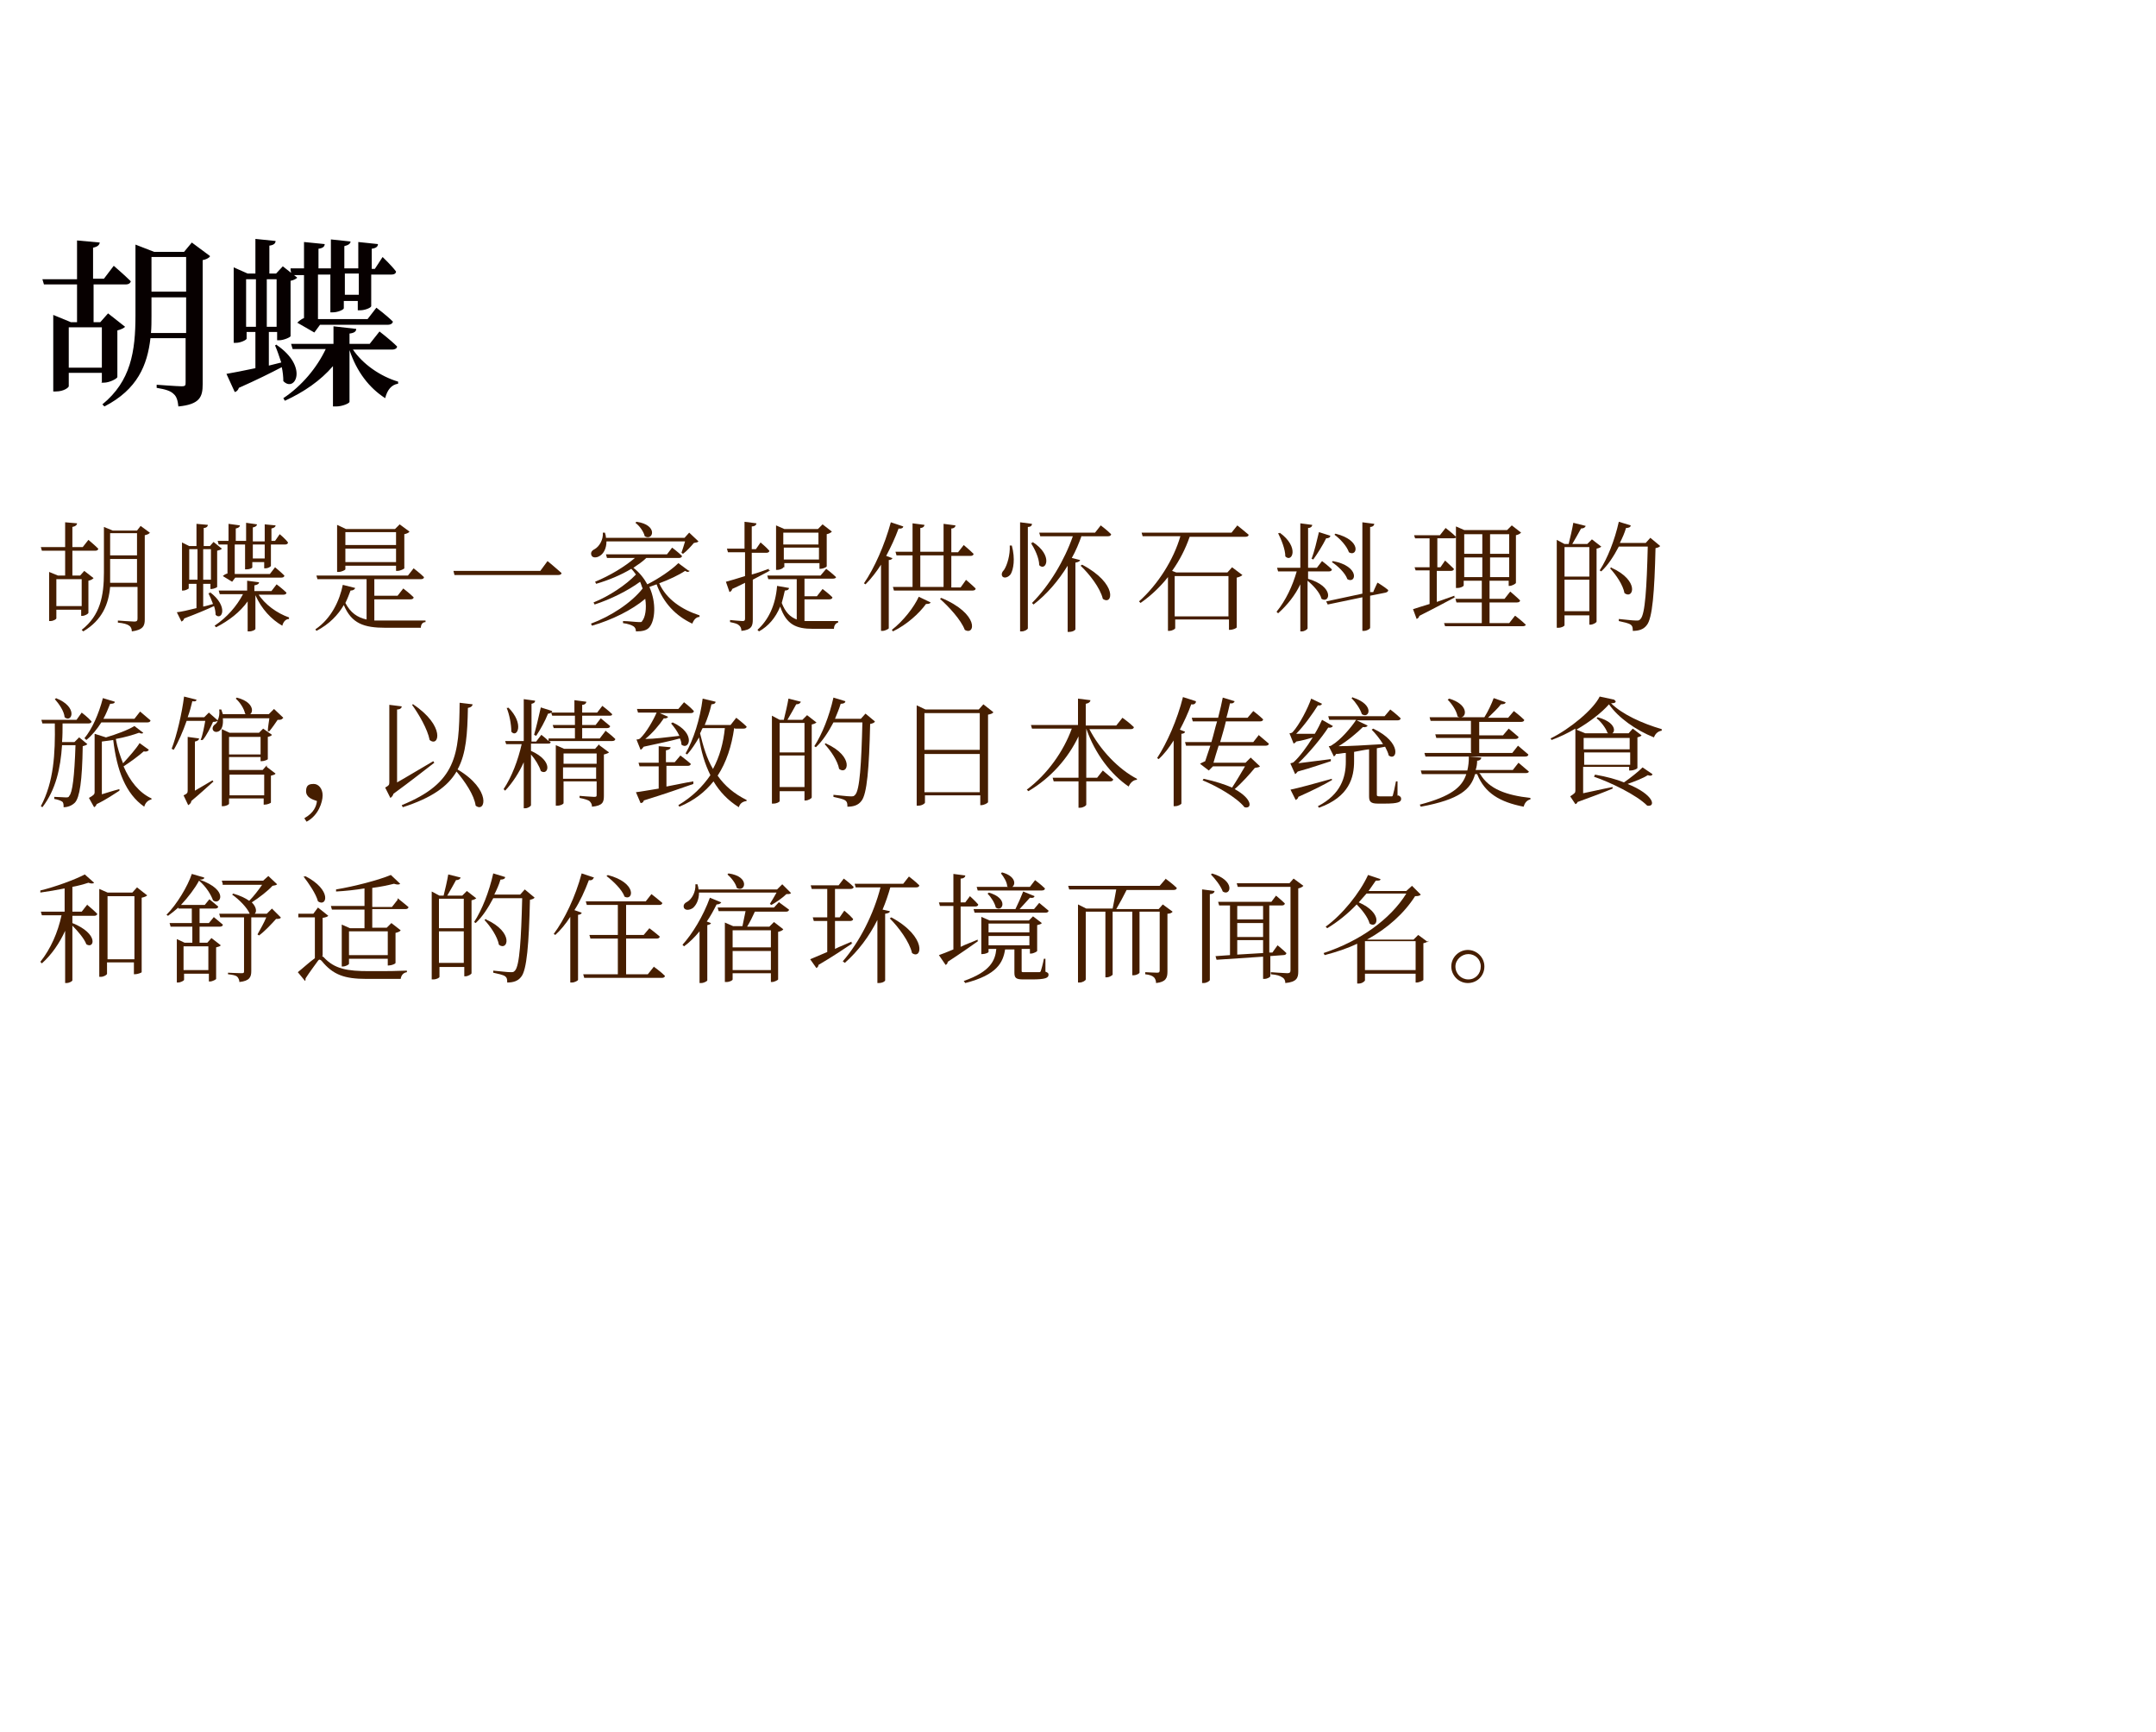 <?xml version="1.0" encoding="UTF-8"?>
<svg id="uuid-60b34436-13c3-4f00-948e-7a4d26d57b7e" xmlns="http://www.w3.org/2000/svg" version="1.1" viewBox="0 0 417 335">
  <!-- Generator: Adobe Illustrator 29.1.0, SVG Export Plug-In . SVG Version: 2.1.0 Build 142)  -->
  <defs>
    <style>
      .st0 {
        fill: none;
      }

      .st1 {
        isolation: isolate;
      }

      .st2 {
        fill: #070000;
      }

      .st3 {
        fill: #461e00;
      }
    </style>
  </defs>
  <g id="uuid-82698365-6ded-4d72-b1f6-e62b1410457f">
    <rect class="st0" width="417" height="335"/>
  </g>
  <g>
    <g id="_加贺杆工房_白峰" data-name="加贺杆工房_白峰">
      <g class="st1">
        <path class="st2" d="M19.7,73.9v-1.8h-6.4v2.6c0,.2-.9,1-2.5,1h-.5v-14.8l3.4,1.4h1.2v-7.3h-6.4l-.3-1h6.7v-7.5l4.4.4c-.1.5-.4.8-1.3,1v6h2.1l1.9-2.5s2.1,1.8,3.3,3c-.1.4-.5.6-.9.6h-6.3v7.3h1.3l1.5-1.7,3.3,2.6c-.2.2-.7.5-1.5.7v9c0,.3-1.5,1.1-2.6,1.1h-.5ZM19.7,71.1v-7.8h-6.4v7.8h6.4ZM40.6,49.6c-.2.3-.8.6-1.4.7v24c0,2.4-.5,3.9-4.7,4.3-.1-1-.3-1.9-.9-2.4-.6-.6-1.5-.9-3.3-1.2v-.6s4,.3,4.8.3.8-.2.8-.8v-8.5h-6.8c-.6,5.2-2.5,9.9-8.9,13.2l-.4-.4c5.5-4.5,6.4-10.2,6.4-17.2v-13.7l3.6,1.4h5.8l1.5-1.8,3.5,2.6ZM36,64.4v-6.9h-6.7v3.6c0,1.1,0,2.2-.1,3.3h6.8ZM29.3,49.7v6.7h6.7v-6.7h-6.7Z"/>
        <path class="st2" d="M53.5,66.7c6.3,4.3,3.5,9.3,1.3,7,0-.8-.1-1.8-.3-2.7-2.1,1.1-4.9,2.5-8.3,4-.1.4-.5.8-.8.8l-1.6-3.5c1.2-.2,3.2-.6,5.6-1.1v-7h-1.7v1.3c0,.2-1.1.8-2.1.8h-.4v-14.6l2.7,1.2h1.5v-6.7l3.9.4c0,.5-.4.8-1.2.9v5.4h1.3l1.3-1.4,2.8,2.2c-.2.2-.7.5-1.3.6v10.7c0,.2-1.3.8-2.2.8h-.4v-1.6h-1.6v6.5l2.4-.6c-.4-1.2-.8-2.4-1.2-3.3l.4-.2ZM47.6,63.2h1.9v-9.2h-1.9v9.2ZM51.6,54v9.2h1.9v-9.2h-1.9ZM68.2,67.5c1.9,2.9,5.4,5.3,8.8,6.3v.4c-1.3.2-2.1,1.2-2.5,2.8-3.1-2-5.5-5.1-6.9-9.3v10c0,.3-1.4.9-2.6.9h-.6v-7.8c-2.4,2.8-5.6,5-9.3,6.7l-.3-.5c3.6-2.4,6.5-5.9,8.2-9.5h-6.4l-.3-1h8.2v-3.4l4.4.5c0,.5-.4.8-1.3.9v2h3.9l1.9-2.4s2.1,1.6,3.4,2.9c0,.4-.5.6-.9.6h-7.6ZM56.2,51.9h2.6v-5.1l4,.4c0,.5-.4.8-1.2.9v3.8h2.4v-5.6l3.8.4c0,.4-.4.7-1.2.9v4.3h2.7v-5.1l3.8.4c0,.5-.4.8-1.2.9v3.9h.6l1.5-2.3s1.7,1.6,2.6,2.8c0,.4-.4.6-.9.6h-3.9v6.1c0,.3-1.2.8-2.1.8h-.5v-1.8h-2.7v1.4c0,.3-1.2.8-2.1.8h-.5v-7.3h-2.4v8.6h9.6l1.7-2.2s2,1.5,3.2,2.7c-.1.4-.5.6-.9.6h-13.2l-1.1,1.5-3.3-1.9c.3-.3.8-.7,1.3-.9v-8.3h-2.4l-.2-1ZM66.7,52.9v4.1h2.7v-4.1h-2.7Z"/>
      </g>
    </g>
    <g>
      <path class="st3" d="M10.9,117.9v1.7c0,.1-.5.5-1.2.5h-.2v-9.5l1.7.7h1.4v-4.8h-4.5l-.2-.7h4.7v-4.8l2.3.2c0,.3-.3.6-.9.7v3.9h2l1.1-1.4s1.2,1,1.9,1.7c0,.3-.3.4-.6.4h-4.4v4.8h1.5l.8-.9,1.8,1.4c-.2.2-.5.4-1,.5v6.2c0,.2-.7.6-1.2.6h-.2v-1.2h-4.9ZM10.9,112v5.2h4.9v-5.2h-4.9ZM29,103c-.1.2-.5.4-1,.5v16.3c0,1.2-.3,2-2.5,2.3,0-.5-.2-.9-.5-1.1-.4-.3-1.1-.5-2.2-.6v-.4s2.7.2,3.2.2.6-.2.6-.6v-6.1h-5.3c-.3,3.3-1.5,6.4-5.2,8.6l-.3-.3c3.6-2.8,4.3-6.6,4.3-11.1v-8.8l1.7.7h4.7l.7-.9,1.9,1.4ZM26.5,112.7v-4.6h-5.2v2.4c0,.7,0,1.5,0,2.2h5.3ZM21.3,103.1v4.3h5.2v-4.3h-5.2Z"/>
      <path class="st3" d="M40.6,114.5c3.7,2.8,2.3,5.6,1.1,4.4,0-.5-.1-1.1-.3-1.7-1.5.7-3.4,1.5-5.8,2.4,0,.3-.3.5-.5.6l-.9-1.8c.9-.1,2.2-.4,3.8-.8v-4.7h-1.5v.9c0,0-.5.4-1.1.4h-.2v-9.3l1.4.7h1.4v-4.3l2.2.2c0,.3-.3.6-.8.6v3.5h1.2l.7-.8,1.6,1.3c-.1.2-.5.3-.9.4v7c0,.1-.7.4-1.1.4h-.2v-1h-1.4v4.4c.6-.1,1.2-.3,1.9-.5-.3-.8-.6-1.5-.9-2.1h.3ZM36.6,112.1h1.6v-5.9h-1.6v5.9ZM39.3,106.2v5.9h1.5v-5.9h-1.5ZM49.9,114.8c1.3,2.1,3.7,3.8,6,4.6v.3c-.6,0-1.1.5-1.3,1.3-2.1-1.2-4-3.2-5.2-5.9v6.5c0,.2-.6.5-1.2.5h-.3v-5.8c-1.5,2.1-3.6,3.7-6.1,5l-.3-.3c2.4-1.6,4.3-3.8,5.5-6.1h-4.5l-.2-.7h5.5v-1.9l2.3.3c0,.3-.3.5-.9.6v1.1h3.3l1-1.3s1.2.9,1.9,1.6c0,.3-.3.4-.6.4h-5.2ZM42.3,104.6h1.9v-3.3l2.2.3c0,.3-.3.5-.8.6v2.4h2v-3.5l2.1.3c0,.3-.3.5-.8.6v2.7h2.3v-3.3l2.1.2c0,.3-.3.5-.8.6v2.4h.7l.9-1.3s1.1.9,1.6,1.6c0,.3-.3.4-.6.4h-2.7v4.1c0,.2-.6.5-1,.5h-.3v-1.2h-2.3v1c0,.2-.6.4-1.1.4h-.3v-4.8h-2v5.7h6.8l1-1.3s1.1.9,1.8,1.6c0,.3-.3.4-.6.4h-8.9l-.6.8-1.8-1.1c.2-.2.5-.4.9-.5v-5.6h-1.7l-.2-.7ZM48.9,105.3v2.7h2.3v-2.7h-2.3Z"/>
      <path class="st3" d="M72.4,120c.7,0,1.4,0,2.3,0,1.7,0,5.8,0,7.6,0v.3c-.6,0-.9.5-.9,1.1h-6.8c-4.2,0-6.6-.8-8.1-4.4-1.1,1.9-2.8,3.7-5.3,5l-.2-.3c3.1-2.1,4.7-5.6,5.3-8.6l2.4.6c-.1.3-.4.5-.9.5-.3.8-.6,1.6-1,2.4,1,1.9,2.3,2.8,4.1,3.2v-7.8h-9.5l-.2-.7h17.7l1.1-1.4s1.3,1,2,1.7c0,.3-.3.4-.6.4h-9v3.2h4.5l1.1-1.4s1.3,1,2,1.7c0,.3-.3.4-.6.4h-7v4.1ZM66.8,110.1c0,.1-.7.5-1.3.5h-.3v-9.1l1.7.8h9.5l.9-.9,1.9,1.4c-.1.2-.5.4-1,.5v6.6c0,.1-.8.5-1.3.5h-.3v-1h-9.8v.7ZM66.8,102.9v2.5h9.8v-2.5h-9.8ZM76.6,108.7v-2.6h-9.8v2.6h9.8Z"/>
      <path class="st3" d="M104.5,110.4l1.4-1.9s1.7,1.4,2.7,2.3c0,.3-.3.4-.7.4h-20l-.2-.8h16.8Z"/>
      <path class="st3" d="M117.3,104.7c0,1.4-.6,2.4-1.3,2.8-.6.4-1.4.4-1.6-.1-.2-.5,0-.9.6-1.2.9-.5,1.7-1.8,1.6-3.2h.4c.1.3.2.7.2,1h15.2l.9-1,1.8,1.7c-.2.2-.4.2-.9.3-.5.6-1.4,1.6-2.1,2.1l-.3-.2c.2-.6.5-1.5.7-2.2h-15.2ZM133.4,110.4c-.2.2-.4.3-.9,0-1.2.8-3.1,1.7-5,2.4,1.4,3.1,4.4,5.1,7.8,6.2v.3c-.6,0-1.1.5-1.4,1.3-3.2-1.5-5.6-4-6.9-7.6-.5.2-.9.3-1.4.5,1.4,3.1,1.1,6.5,0,7.8-.5.6-1.3.8-2.6.8,0-.5-.2-.8-.5-1-.3-.2-1.1-.5-2-.6v-.4c.9,0,2.6.2,3.1.2s.5,0,.6-.2c.6-.7.9-2.4.6-4.3-2.6,2.2-6.5,4.1-10.3,5.2l-.2-.4c3.8-1.4,7.8-4,10-6.8-.2-.4-.3-.9-.5-1.3-2.3,1.7-5.7,3.4-8.8,4.4l-.2-.4c3-1.2,6.3-3.4,8.2-5.4-.3-.4-.5-.7-.9-1.1-2,1.2-4.4,2.2-6.8,2.9l-.2-.4c2.9-1.2,5.7-2.9,7.7-4.6h-5.4l-.2-.7h11.8l1-1.3s1.2.9,1.9,1.6c0,.3-.3.4-.6.4h-6.3c-.7.7-1.6,1.3-2.5,1.9,1.2.9,2.1,2.1,2.7,3.2,2.2-1.1,4.7-2.8,6-4.1l1.9,1.4ZM123.1,100.9c4.3.6,3.2,3.8,1.6,2.8-.2-.9-1-2-1.8-2.6l.2-.2Z"/>
      <path class="st3" d="M149,110.3c-.9.5-2.1,1.1-3.4,1.8v7.7c0,1.2-.2,2-2.2,2.2,0-.5-.2-.9-.5-1.1-.3-.3-.8-.4-1.7-.6v-.4s2,.2,2.4.2.5-.1.5-.5v-6.9c-.8.4-1.6.8-2.5,1.2,0,.3-.3.5-.5.6l-.7-2c.8-.2,2.1-.6,3.7-1.1v-4.6h-3.3l-.2-.7h3.4v-5.2l2.3.3c0,.3-.3.6-.9.6v4.4h.8l.9-1.3s1.1.9,1.7,1.6c0,.3-.3.4-.6.4h-2.8v4.2c1.1-.3,2.2-.7,3.3-1.1v.3ZM155.6,120.1c.5,0,1.1,0,1.7,0,1.1,0,3.6,0,4.8,0v.3c-.5.1-.8.6-.8,1.2h-4.1c-3.2,0-5.1-.8-6.3-4.3-.9,2.2-2.3,3.8-4.1,4.8l-.3-.3c2.1-1.9,3.5-4.7,3.8-8.5l2.3.4c0,.3-.3.5-.8.5-.2.9-.4,1.7-.6,2.4.7,1.8,1.6,2.7,2.9,3.2v-7.8h-5.5l-.2-.7h10.3l1.1-1.3s1.2.9,1.9,1.6c0,.2-.3.3-.6.3h-5.5v3.4h2.4l1.1-1.4s1.2.9,1.9,1.6c0,.3-.3.4-.6.4h-4.8v4.1ZM151.5,109.7c0,.2-.6.5-1.2.5h-.2v-8.6l1.6.7h6.5l.9-.9,1.8,1.4c-.2.2-.5.4-1,.5v6.2c0,.2-.8.5-1.2.5h-.2v-1.1h-6.8v.8ZM151.5,103v2.3h6.8v-2.3h-6.8ZM158.4,108.2v-2.3h-6.8v2.3h6.8Z"/>
      <path class="st3" d="M172.6,107.9c0,.2-.3.4-.7.4v13.2c0,.1-.7.5-1.2.5h-.3v-12.8c-.9,1.4-1.9,2.7-3,3.8l-.3-.2c2-2.9,4-7.4,5.2-11.8l2.4.8c0,.3-.4.5-.9.4-.7,1.9-1.5,3.6-2.4,5.3l1.1.4ZM172.5,121.8c2.2-1.7,4.3-4.4,5.2-6.4l2.3,1.1c-.1.2-.3.3-.9.3-1.3,1.8-3.7,4-6.4,5.3l-.2-.3ZM186.8,112.1s1.2,1,1.9,1.7c0,.3-.3.4-.6.4h-15.2l-.2-.7h3.8v-6.1h-3.1l-.2-.7h3.3v-5.5l2.3.3c0,.3-.3.6-.8.6v4.6h4.5v-5.4l2.3.3c0,.3-.3.6-.8.6v4.6h1.3l1.1-1.4s1.2,1,1.9,1.7c0,.3-.3.4-.6.4h-3.7v6.1h1.8l1-1.4ZM178,113.5h4.5v-6.1h-4.5v6.1ZM182,115.6c7.5,3.1,6.6,7.4,4.6,6.2-.7-1.9-3.1-4.5-4.8-6l.3-.2Z"/>
      <path class="st3" d="M195.7,105.5c.7,2.6.3,4.6-.2,5.5-.4.6-1.2.9-1.6.5-.3-.4-.1-.9.3-1.3.6-.9,1.2-2.9,1.1-4.7h.4ZM199.6,101.3c0,.3-.2.6-.8.6v19.6c0,.2-.6.6-1.2.6h-.3v-21.1l2.3.3ZM199.7,104.8c4.1,2.6,2.6,5.8,1.3,4.5,0-1.4-.9-3.2-1.6-4.3h.3ZM209.2,103.6c-.5,1.4-1.1,2.9-1.9,4.3l1.6.4c0,.2-.3.4-.9.5v12.9c0,.1-.4.5-1.3.5h-.2v-12.8c-1.8,2.9-4,5.5-6.6,7.5l-.3-.3c3.4-3.4,6.3-8.3,7.9-12.9h-6.3l-.2-.7h10.8l1.1-1.4s1.2.9,2,1.7c0,.3-.3.4-.6.4h-5.1ZM209.3,109.2c7,3.7,5.9,8,4,6.6-.5-2.1-2.6-4.8-4.3-6.4l.3-.2Z"/>
      <path class="st3" d="M239.3,101.6s1.4,1.1,2.2,1.8c0,.3-.3.4-.6.4h-10.8c-.8,2.3-1.9,4.5-3.4,6.6l.8.3h9.9l.9-1,2,1.5c-.2.2-.6.4-1.1.5v9.6c0,.2-.8.5-1.3.5h-.2v-2h-10.4v1.7c0,.1-.5.5-1.2.5h-.2v-10.4c-1.5,1.9-3.3,3.6-5.3,5l-.3-.3c3.7-3.3,6.7-8.1,8-12.6h-7.3l-.2-.7h17.4l1.2-1.5ZM227.2,111.4v7.8h10.4v-7.8h-10.4Z"/>
      <path class="st3" d="M252.9,111.9c5.3,1.5,4.3,4.9,2.7,3.9-.3-1.2-1.6-2.6-2.7-3.5v9.2c0,.2-.6.6-1.1.6h-.3v-9.1c-1,2.1-2.5,4-4.3,5.6l-.3-.3c1.8-2.2,3.1-5,3.9-7.8h-3.6l-.2-.7h4.5v-8.6l2.3.3c0,.3-.3.6-.8.6v7.7h1.7l1-1.3s1.2.9,1.9,1.6c0,.3-.3.4-.6.4h-4v1.5ZM247.5,103c3.9,2.8,2.4,5.9,1.1,4.6,0-1.4-.8-3.3-1.4-4.5h.3ZM253.7,108c.5-1.3,1-3.4,1.4-5.1l2.2.7c0,.3-.3.5-.8.5-.7,1.4-1.7,3-2.5,4.1l-.4-.2ZM266.5,112.7s1.3.8,2,1.4c0,.3-.2.4-.5.5l-3,.6v6.2c0,.2-.6.6-1.2.6h-.3v-6.5l-6.7,1.4-.3-.6,7-1.5v-13.8l2.3.3c0,.3-.3.6-.8.6v12.6h.6c0-.1.8-1.8.8-1.8ZM257.8,108.5c5.3,1,4.5,4.5,2.8,3.5-.4-1.2-1.9-2.6-3-3.3l.2-.2ZM258.3,103.2c5.2,1.3,4.2,4.6,2.6,3.6-.4-1.2-1.7-2.6-2.8-3.4l.2-.2Z"/>
      <path class="st3" d="M281.6,115.4c-1.7.9-4.1,2.2-7.1,3.7,0,.3-.3.5-.5.6l-.7-1.9c.7-.2,1.8-.6,3.2-1v-6.5h-2.7l-.2-.6h2.9v-5.6h-2.8l-.2-.6h5l1.1-1.4s1.2.9,2,1.7c0,.3-.3.3-.6.3h-3v5.6h.6l.9-1.3s1.1,1,1.7,1.6c0,.3-.3.4-.6.4h-2.7v6c1.1-.4,2.3-.8,3.4-1.2v.3ZM293.1,119.1s1.3,1,2,1.7c0,.2-.3.3-.6.3h-15l-.2-.6h7.3v-4h-4.9l-.2-.7h5.1v-3.5h-3.5v.9c0,.2-.6.5-1.2.5h-.3v-11.9l1.6.7h8.3l.9-.9,1.8,1.4c-.2.2-.5.4-1,.5v9.2c0,.2-.8.6-1.2.6h-.2v-1h-3.7v3.5h2.9l1.1-1.4s1.2,1,1.9,1.7c0,.3-.3.4-.6.4h-5.3v4h3.8l1.1-1.4ZM283.2,103.3v3.8h3.5v-3.8h-3.5ZM286.7,111.6v-3.8h-3.5v3.8h3.5ZM288.2,103.3v3.8h3.7v-3.8h-3.7ZM291.9,111.6v-3.8h-3.7v3.8h3.7Z"/>
      <path class="st3" d="M309.8,105.6c-.1.2-.5.4-1,.5v14.1c0,.2-.7.6-1.2.6h-.2v-1.8h-4.8v1.9c0,.2-.6.5-1.2.5h-.3v-17l1.5.8h.8c.3-1.2.7-2.9.9-4.1l2.4.6c-.1.3-.4.5-.9.5-.5.9-1.1,2-1.7,3h2.9l.9-.9,1.8,1.4ZM302.6,105.8v5.7h4.8v-5.7h-4.8ZM307.4,118.2v-6.1h-4.8v6.1h4.8ZM321.1,105.6c-.2.2-.4.3-.9.4-.2,8.5-.6,13.6-1.7,14.9-.6.8-1.5,1.1-2.7,1.1,0-.5,0-.9-.4-1.2-.4-.3-1.4-.5-2.3-.7v-.4c1.1.1,2.7.3,3.3.3s.6,0,.9-.3c.9-.9,1.2-6.1,1.4-14h-5.6c-1,1.9-2.1,3.6-3.4,4.8l-.3-.2c1.5-2.3,2.9-5.8,3.7-9.4l2.3.7c0,.3-.3.5-.9.5-.3,1-.7,1.9-1.2,2.9h5l.9-1,1.8,1.5ZM311.7,109.8c5.5,2.5,4.2,6.2,2.5,4.9-.3-1.6-1.6-3.5-2.8-4.8l.3-.2Z"/>
      <path class="st3" d="M15.2,142.5l1.7,1.4c-.2.2-.5.3-.9.4-.1,6.8-.6,9.9-1.5,10.9-.6.6-1.4.9-2.2.9,0-.5,0-.9-.3-1.1-.3-.2-.9-.4-1.5-.5v-.4c.7,0,1.8.1,2.2.1s.6,0,.7-.3c.6-.6,1-3.7,1.2-9.8h-2.6c-.3,4.5-1.2,8.6-3.8,12l-.3-.2c2.5-4.7,2.8-10.1,2.7-16h-2.4l-.2-.7h6.8l1-1.4s1.2.9,1.9,1.7c0,.3-.3.4-.6.4h-5c0,1.2,0,2.4-.1,3.6h2.4l.9-.9ZM10.8,135c4.4,1.7,3.1,4.9,1.7,3.7-.1-1.2-1.1-2.6-1.9-3.5l.3-.2ZM16.3,142.8c1.5-1.8,2.8-4.7,3.6-7.8l2.3.7c0,.3-.3.4-.9.4-.4,1-.8,2-1.3,2.9h6l1.1-1.4s1.2,1,2,1.7c0,.3-.3.4-.6.4h-8.9c-.9,1.4-1.8,2.5-2.9,3.4l-.3-.3ZM28.7,145.1c-.1.2-.5.3-.9.2-.9.8-2.5,2-3.9,2.9,1.2,2.8,3,5.1,5.4,6.2v.2c-.6.1-1.2.6-1.4,1.4-3.6-2.5-5.3-7-6-12.9-.7.1-1.5.2-2.2.3v10.2c1-.3,2.2-.7,3.4-1v.3c-.8.5-2.5,1.7-4.4,2.6-.1.3-.3.5-.5.6l-1-1.8c.9-.5,1.1-.7,1.1-1.1v-11.3l2.2.7c2-.6,4.2-1.4,5.5-2.2l1.7,1.3c-.1.2-.4.2-.8,0-1.1.4-2.8.9-4.5,1.2.3,1.7.8,3.2,1.4,4.7,1.2-1.3,2.6-2.9,3.2-3.9l1.8,1.3Z"/>
      <path class="st3" d="M54.6,139c-.2.2-.4.2-.9.2-.4.6-1.1,1.6-1.6,2.2h-.3c0-.7.2-1.7.3-2.5h-9c.1,1.1-.1,1.9-.5,2.3-.4.4-1.1.5-1.4,0-.2-.4,0-.9.5-1.2.1-.1.3-.3.4-.6-.2.1-.4.2-.9.2-.4.9-1.2,2.6-2,3.5h-.4c.4-.9.7-2.6.9-3.7h-3.6c-.7,2-1.6,4.1-2.5,5.6l-.4-.2c1-2.6,2-6.9,2.4-10.1l2.4.6c0,.3-.3.4-.8.3-.2.9-.5,2-.9,3.1h3.2l.9-.9,1.7,1.5c.3-.6.4-1.4.3-2.1h.4c.1.3.2.6.3.9h8.9l1-1,1.8,1.7ZM41.2,151.2c-.8.7-2.4,2.2-4.2,3.7,0,.4-.4.7-.6.8l-.9-1.9c.7-.3.8-.5.8-.9v-10.4l2.2.3c0,.3-.3.5-.8.6v9.5c1-.6,2.2-1.3,3.4-2l.2.3ZM51.6,148.3l1.7,1.3c-.1.2-.5.3-.9.4v5.2c0,.1-.7.4-1.2.4h-.2v-1.2h-6.7v1c0,.2-.6.5-1.2.5h-.2v-14.9l1.5.7h5.7l.8-.8,1.7,1.2c-.1.2-.4.3-.8.4v4.3c0,.1-.7.4-1.2.4h-.2v-.8h-6.1v2.5h6.5l.8-.9ZM44.3,142.5v3.4h6.1v-3.4h-6.1ZM51.1,153.8v-4h-6.7v4h6.7ZM45.8,134.9c4.3,1.1,3,4.2,1.6,3.1-.2-1-1-2.2-1.8-2.9l.2-.2Z"/>
      <path class="st3" d="M58.9,158.2c1.8-1,2.3-2.3,2.4-3.3-.9-.3-2.1-.7-2.1-1.9s.6-1.4,1.5-1.4,1.7.9,1.7,2.2-.8,3.9-3.1,5.1l-.4-.6Z"/>
      <path class="st3" d="M84,147.5c-1.7,1.3-4.6,3.6-7.9,6-.1.4-.4.7-.6.8l-1-2c.7-.4.8-.5.8-1v-15l2.4.3c0,.3-.3.6-.9.6v14.1c1.8-1,4.4-2.6,7-4.1l.2.3ZM91.4,136.2c0,.3-.3.6-.9.7-.1,4.9-.3,8.8-2,11.9,6.6,3.9,5.4,8.5,3.5,7-.3-2.1-2.1-4.7-3.7-6.6-1.7,2.9-4.8,5.1-10.4,6.9l-.2-.4c10.6-4.3,11.1-9.7,11.2-19.8l2.5.3ZM79.9,136.2c6.3,4.2,5,8.4,3.2,6.9-.4-2.1-2.1-5-3.4-6.8l.3-.2Z"/>
      <path class="st3" d="M117.1,141.3s1.2.9,1.9,1.6c0,.3-.3.4-.6.4h-12.2l.3.2c0,.3-.3.3-.6.3h-3.2v1.4c4.5,2,3.3,4.9,1.9,3.9-.3-1-1.1-2.3-1.9-3.2v9.8c0,.2-.6.6-1.1.6h-.3v-8.9c-.9,2-2.1,3.9-3.6,5.5l-.3-.3c1.6-2.4,2.8-5.6,3.5-8.7h-3l-.2-.6h3.6v-8.1l2.2.3c0,.3-.2.5-.7.6v7.3h.9l1-1.3s.8.6,1.4,1.2v-.5c-.1,0,5.1,0,5.1,0v-2h-4.1l-.2-.6h4.3v-1.8h-4.4l-.2-.6c-.1.1-.3.2-.6.2-.6,1.5-1.5,3.1-2.3,4.3l-.4-.2c.4-1.4.9-3.5,1.3-5.3l2.2.7c0,.1,0,.2-.2.3h4.5v-2.4l2.3.3c0,.3-.3.6-.8.6v1.5h2.9l1-1.3s1.2.9,1.9,1.6c0,.3-.3.3-.6.3h-5.2v1.8h2.6l1-1.3s1.1.9,1.8,1.5c0,.3-.3.4-.6.4h-4.8v2h3.4l1-1.3ZM98.3,136.8c3.2,3.2,1.7,6,.6,4.7,0-1.5-.4-3.4-.9-4.6h.3ZM115.9,144.1l1.9,1.4c-.1.1-.5.3-1,.4v8c0,1.2-.2,1.9-2.3,2.1,0-.5-.2-.8-.5-1.1-.3-.2-.9-.4-1.9-.6v-.4s2.3.2,2.8.2.5-.1.5-.5v-2.5h-6.4v4.2c0,.2-.6.5-1.2.5h-.3v-11.7l1.6.7h6l.8-.9ZM109,145.7v2h6.4v-2h-6.4ZM115.3,150.6v-2.2h-6.4v2.2h6.4Z"/>
      <path class="st3" d="M134.1,151.6c-2.3.8-5.4,1.9-9.6,3.2,0,.3-.3.5-.6.5l-.9-2.1c.9-.1,2.5-.4,4.4-.7v-4.3h-3.7l-.2-.7h3.9v-3.2l2.3.2c0,.3-.3.5-.9.6v2.3h1.7l1.1-1.3s1.2.9,2,1.6c0,.3-.3.4-.6.4h-4.1v4c1.6-.3,3.4-.7,5.2-1v.4ZM123.2,143s.4,0,.6-.2c1.2-1.1,2.6-3.6,3.2-5h-3.6l-.2-.7h8l1.1-1.3s1.2.9,1.9,1.7c0,.3-.3.4-.6.4h-6l1.6.7c0,.2-.4.4-.8.3-.8,1.2-2.2,2.9-3.6,4,1.6,0,4.1-.3,6.6-.6-.4-.9-1-1.7-1.6-2.4l.3-.2c4.6,2.1,3.2,5.5,1.7,4.3,0-.4-.1-.8-.3-1.2-1.8.5-4.3,1-7,1.6-.2.3-.4.5-.6.6l-.8-2ZM142,140.8c-.5,3.5-1.5,6.6-3.2,9.2,1.4,2,3.2,3.5,5.6,4.7v.2c-.8.1-1.3.5-1.5,1.2-2.1-1.3-3.7-3-4.9-5-1.6,2-3.7,3.7-6.6,4.9l-.2-.3c2.7-1.6,4.7-3.6,6.2-5.8-1.1-2.2-1.8-4.6-2.2-7.3-.7,1.2-1.4,2.3-2.3,3.3l-.3-.2c1.5-2.6,2.8-6.6,3.3-10.6l2.5.6c0,.3-.3.5-.8.5-.3,1.4-.8,2.8-1.3,4h5l1.1-1.4s1.3,1,2,1.7c0,.3-.3.4-.6.4h-1.6ZM135.9,140.8c-.2.3-.3.7-.5,1,.6,2.5,1.3,4.9,2.5,6.9,1.3-2.4,2-5,2.3-7.9h-4.3Z"/>
      <path class="st3" d="M158,139.6c-.1.2-.5.4-1,.5v14.1c0,.2-.7.6-1.2.6h-.2v-1.8h-4.8v1.9c0,.2-.6.5-1.2.5h-.3v-17l1.5.8h.8c.3-1.2.7-2.9.9-4.1l2.4.6c-.1.3-.4.5-.9.5-.5.9-1.1,2-1.7,3h2.9l.9-.9,1.8,1.4ZM150.8,139.8v5.7h4.8v-5.7h-4.8ZM155.6,152.2v-6.1h-4.8v6.1h4.8ZM169.2,139.6c-.2.2-.4.3-.9.4-.2,8.5-.6,13.6-1.7,14.9-.6.8-1.5,1.1-2.7,1.1,0-.5,0-.9-.4-1.2-.4-.3-1.4-.5-2.3-.7v-.4c1.1.1,2.7.3,3.3.3s.6,0,.9-.3c.9-.9,1.2-6.1,1.4-14h-5.6c-1,1.9-2.1,3.6-3.4,4.8l-.3-.2c1.5-2.3,2.9-5.8,3.7-9.4l2.3.7c0,.3-.3.5-.9.5-.3,1-.7,1.9-1.1,2.9h5l.9-1,1.8,1.5ZM159.8,143.8c5.5,2.5,4.2,6.2,2.5,4.9-.3-1.6-1.6-3.5-2.8-4.8l.3-.2Z"/>
      <path class="st3" d="M192.1,137.8c-.2.2-.5.3-1,.4v16.9c0,.2-.8.6-1.3.6h-.2v-1.9h-10.7v1.4c0,.2-.6.6-1.3.6h-.3v-19.4l1.7.8h10.3l.9-1,1.9,1.5ZM178.8,137.9v7.1h10.7v-7.1h-10.7ZM189.5,153.2v-7.4h-10.7v7.4h10.7Z"/>
      <path class="st3" d="M210.6,140.8c2.1,4.2,5.8,8,9.3,9.8v.2c-.7,0-1.3.6-1.6,1.3-3.4-2.3-6.5-6.3-8.2-11.2v9.5h2.1l1.1-1.4s1.2,1,2,1.7c0,.3-.3.4-.6.4h-4.6v4.5c0,.2-.6.6-1.2.6h-.3v-5.1h-4.8l-.2-.7h5v-8c-2,4.2-5.3,8-9.7,10.6l-.3-.3c4-3,7.1-7.4,8.7-11.8h-7.7l-.2-.7h9.1v-5.1l2.4.3c0,.3-.3.6-.9.7v4.2h5.9l1.2-1.5s1.4,1,2.2,1.8c0,.3-.3.4-.6.4h-8.1Z"/>
      <path class="st3" d="M231.3,135.8c-.1.3-.4.5-.9.4-.6,1.7-1.4,3.4-2.2,4.9l1,.4c0,.2-.3.4-.7.4v13.5c0,.1-.6.5-1.2.5h-.3v-12.7c-.9,1.4-1.8,2.6-2.9,3.6l-.3-.2c1.9-2.9,3.9-7.4,5-11.8l2.5.8ZM243.4,142.1s1.2,1,2,1.7c0,.3-.3.4-.6.4h-9.1c-.4,1.2-.7,2.3-1,3.3h6.2l1-1,1.8,1.7c-.2.2-.5.2-1,.3-.9,1.1-2.5,2.9-3.9,4.1,3.5,1.9,3.4,3.9,1.9,3.5-1.5-1.9-5.4-4.1-8.1-5.2l.2-.3c2.3.5,4.1,1.1,5.5,1.7.8-1.2,1.8-2.9,2.5-4.1h-6.2l-.8.8-1.7-1.3c.3-.2.6-.3,1-.5.3-.8.6-1.9,1-3h-4.7l-.2-.7h5.1c.4-1.3.7-2.7,1.1-4h-4.7l-.2-.7h5.1c.4-1.5.7-2.9.9-3.9l2.3.7c-.1.3-.4.5-.9.4-.2.8-.4,1.8-.7,2.8h4.1l1.1-1.3s1.2.9,1.9,1.6c0,.3-.3.4-.6.4h-6.6c-.3,1.3-.7,2.6-1.1,4h6.4l1.1-1.4Z"/>
      <path class="st3" d="M249.6,147.6s.5-.1.6-.2c1.2-1.1,2.6-3,3.7-4.8-.9.3-2,.6-3.2.8-.1.2-.3.3-.5.4l-.8-2s.4,0,.6-.2c1.3-1.4,3-4.7,3.6-6.5l2.1,1c-.1.2-.3.4-.8.3-1,1.6-2.7,4-4.2,5.5,1,0,2.3,0,3.6,0,.6-1,1.1-2,1.4-2.7l2.1,1.2c-.1.2-.4.4-.9.3-1.3,2-3.7,4.9-5.8,6.9,1.6-.2,3.9-.5,6.3-.8v.4c-1.3.4-3.8,1.3-6.4,2-.2.2-.3.4-.5.5l-.9-2ZM257.7,150.8c-1.5.9-3.7,2-6.6,3.3,0,.3-.3.5-.5.6l-1-2c1.5-.3,4.8-1.2,8-2.1v.3ZM270.4,153.8c.5.2.6.4.6.7,0,.6-.6.9-3.1.9h-1.4c-1.4,0-1.7-.4-1.7-1.4v-9.1c-.9.1-1.8.3-2.9.5v1.8c0,3.1-.9,6.9-6.8,9l-.2-.3c4.5-2.3,5.4-5.7,5.4-8.6v-1.7c-.6,0-1.2.2-1.9.2-.1.3-.3.4-.4.5l-1-2s.4,0,.6-.2c1.7-1,3.8-3.5,4.7-4.9h-5.2l-.2-.7h10.9l1.1-1.3s1.2.9,2,1.7c0,.3-.3.4-.6.4h-7.9l2.1,1c0,.2-.4.4-.9.3-1.1,1.1-3,2.7-4.7,3.7,2.1,0,5.3-.2,8.6-.4-.6-1-1.5-2.1-2.2-2.8l.3-.2c5.7,2.7,4.6,6.4,3,5.2-.1-.5-.4-1.1-.7-1.7l-1.6.3v8.9c0,.3,0,.4.6.4h1.1c.5,0,1,0,1.1,0,.2,0,.2,0,.3-.2.1-.3.4-1.6.6-2.7h.3v2.8ZM261.7,134.9c4.3,1.4,3.1,4.2,1.7,3.2-.3-1-1.2-2.3-2-3.1l.3-.2Z"/>
      <path class="st3" d="M286.3,149.7c1.7,2.9,5.1,4.1,9.7,4.6v.3c-.6.1-1.1.6-1.3,1.4-4.6-.9-7.5-2.6-9-6.3h-.4c-.8,2.9-2.9,4.9-10.5,6.3l-.2-.4c6.1-1.6,8.2-3.4,9-5.9h-8.6l-.2-.7h9c.2-.8.3-1.7.3-2.7l2.4.2c0,.3-.3.6-.8.6,0,.6-.1,1.3-.3,1.8h7.2l1.1-1.4s1.2,1,2,1.7c0,.2-.3.3-.6.3h-9ZM284.5,145.4v-2.7h-6.7l-.2-.7h6.9v-2.6h-7.8l-.2-.7h6c-.2,0-.4,0-.6-.2-.2-1.1-1.1-2.4-1.9-3.2l.3-.2c3.7,1.1,3.4,3.5,2.3,3.6h4.5c.7-1.1,1.4-2.6,1.8-3.7l2.3.8c0,.3-.4.4-.9.4-.6.8-1.6,1.7-2.5,2.6h3.9l1.1-1.3s1.2.9,2,1.7c0,.3-.3.4-.6.4h-8.1v2.6h4.6l1.1-1.3s1.1.9,1.9,1.6c0,.3-.3.4-.6.4h-7v2.7h6.4l1.1-1.4s1.2,1,2,1.7c0,.3-.3.4-.6.4h-19.3l-.2-.7h9.1Z"/>
      <path class="st3" d="M312.5,135.6c0,.3-.3.4-.9.4,2.1,2.1,6,3.9,9.8,5v.3c-.8.1-1.3.7-1.5,1.3-3.5-1.4-6.9-3.8-8.7-6.4-1.4,1.6-3.7,3.4-6.3,4.9l1.7.7h8.4l.8-.9,1.7,1.3c-.1.2-.5.3-.8.4v5.9c0,.2-.8.5-1.3.5h-.3v-.7h-8.9v5.1c1.5-.3,3.6-.8,5.7-1.2v.3c-1.4.6-4,1.6-6.8,2.6,0,.2-.3.4-.4.4l-1-1.5c.9-.6,1-.7,1-1.1v-12h0c-1.5.9-3,1.6-4.6,2.2l-.2-.3c3.7-1.8,8.3-5.6,9.5-8.1l2.8.6ZM306.3,142.7v2.2h8.9v-2.2h-8.9ZM315.3,147.9v-2.4h-8.9v2.4h8.9ZM319.6,149.8c-.2.2-.3.3-.9.1-.9.6-2.5,1.2-3.9,1.7,5.2,2.1,5.5,4.5,3.8,4.2-2.1-2.1-7.1-4.5-10.3-5.6l.2-.4c2.3.4,4.1.9,5.6,1.5,1.3-.9,2.8-2.1,3.6-2.9l1.9,1.3ZM309,138.7c4.5,1.2,3.3,4,1.9,3-.3-.9-1.3-2.2-2.1-2.8l.2-.2Z"/>
      <path class="st3" d="M16.9,175s1.2,1,1.9,1.7c0,.3-.3.4-.6.4h-4.2v1.4c5.2,2.1,4.2,5.1,2.7,4.1-.4-1.1-1.7-2.6-2.7-3.6v10.6c0,.1-.5.5-1.2.5h-.2v-10.1c-1.1,2.4-2.6,4.6-4.5,6.3l-.3-.3c2-2.5,3.4-5.7,4.1-9h-3.8l-.2-.7h4.6v-4.5c-1.5.3-3.2.6-4.7.8v-.4c2.9-.7,6.7-2.1,8.6-3.1l1.8,1.6c-.2.2-.6.2-1.1,0-.9.3-2,.6-3.1.8v4.8h1.8l1.1-1.4ZM28.5,173.1c-.1.2-.6.4-1.1.5v14.4c0,.1-.8.4-1.3.4h-.2v-2.3h-5.2v2.2c0,.2-.6.6-1.2.6h-.3v-17l1.6.7h4.8l.9-1,1.9,1.5ZM26,185.5v-12.2h-5.2v12.2h5.2Z"/>
      <path class="st3" d="M41.3,177.3s1.1.9,1.8,1.5c0,.3-.3.4-.6.4h-3.9v3.1h1.5l.8-.9,1.8,1.4c-.1.2-.5.3-.9.4v6.1c0,.1-.7.5-1.2.5h-.2v-1.5h-4.8v1.2c0,.1-.6.5-1.2.5h-.2v-8.4l1.5.7h1.5v-3.1h-4.2l-.2-.7h4.3v-2.8h-2.6v-.2c-.7.6-1.3,1.1-2,1.6l-.3-.2c2-2,4.1-5.5,4.9-7.9l2.4.7c0,.3-.3.4-.9.4,5.9,2.1,3.9,5.1,2.6,4-.4-1.1-1.3-2.6-2.7-3.8-.8,1.5-2.1,3.2-3.5,4.7h4.6l.9-1.1s1,.8,1.7,1.4c0,.3-.3.4-.6.4h-3v2.8h1.8l1-1.2ZM35.5,183v4.6h4.8v-4.6h-4.8ZM54.3,177.5c-.2.2-.5.2-.9.2-.8.9-2.2,2.4-3.3,3.2l-.3-.2c.5-.9,1.3-2.3,1.7-3.3h-2.9v10.4c0,1.1-.3,1.9-2.3,2.1,0-.4-.2-.8-.4-1-.3-.3-.9-.4-1.8-.5v-.3s2.1.1,2.6.1.5-.1.5-.4v-10.4h-4.6l-.2-.7h9.2l1-1,1.7,1.7ZM43.1,171l-.2-.7h8l1-.9,1.7,1.6c-.2.2-.4.2-.9.3-.9,1-2.6,2.3-4,3.2,1.4,1.4.8,2.8-.4,2.2-.5-1.2-2.1-2.8-3.4-3.7l.2-.2c1.4.4,2.4.9,3.1,1.4.9-.9,1.8-2.1,2.5-3.1h-7.7Z"/>
      <path class="st3" d="M62.3,184.9c0,0,.2.1.3.2,2.1,2.3,4.6,2.7,8.8,2.7s4.7,0,7.3-.1v.3c-.7.1-1.1.6-1.2,1.3h-6.6c-4.3,0-6.5-.8-8.7-3.5-.3-.3-.5-.3-.7,0-.5.7-1.7,2.3-2.4,3.4,0,.2,0,.4-.1.5l-1.4-1.7c.9-.7,2.3-2,3.3-2.7v-7.9h-3.2v-.7c-.1,0,2.9,0,2.9,0l.9-1.2,2,1.6c-.2.2-.5.3-1.1.4v7.3ZM59,169.4c5.3,2.7,4.2,6.1,2.5,4.9-.4-1.5-1.8-3.5-2.8-4.8h.3ZM76.9,173.7s1.3,1,2.1,1.7c0,.3-.3.4-.6.4h-6.4v3.6h2.8l.9-.9,1.8,1.4c-.1.2-.5.4-1,.5v5.8c0,.2-.8.5-1.3.5h-.2v-1.3h-7.5v1c0,.1-.6.5-1.2.5h-.2v-8.1l1.6.7h2.8v-3.6h-6.3l-.2-.7h6.5v-3.4c-1.8.3-3.7.5-5.5.6v-.4c3.6-.6,8.2-1.8,10.6-2.8l1.8,1.7c-.2.2-.6.2-1.2,0-1.2.3-2.6.6-4.2.8v3.7h3.8l1.1-1.4ZM67.5,180.1v4.6h7.5v-4.6h-7.5Z"/>
      <path class="st3" d="M92.2,173.6c-.1.2-.5.4-1,.5v14.1c0,.2-.7.6-1.2.6h-.2v-1.8h-4.8v1.9c0,.2-.6.5-1.2.5h-.3v-17l1.5.8h.8c.3-1.2.7-2.9.9-4.1l2.4.6c-.1.3-.4.5-.9.5-.5.9-1.1,2-1.7,3h2.9l.9-.9,1.8,1.4ZM84.9,173.8v5.7h4.8v-5.7h-4.8ZM89.7,186.2v-6.1h-4.8v6.1h4.8ZM103.4,173.6c-.2.2-.4.3-.9.4-.2,8.5-.6,13.6-1.7,14.9-.6.8-1.5,1.1-2.7,1.1,0-.5,0-.9-.4-1.2-.4-.3-1.4-.5-2.3-.7v-.4c1.1.1,2.7.3,3.3.3s.6,0,.9-.3c.9-.9,1.2-6.1,1.4-14h-5.6c-1,1.9-2.1,3.6-3.4,4.8l-.3-.2c1.5-2.3,2.9-5.8,3.7-9.4l2.3.7c0,.3-.3.5-.9.5-.3,1-.7,1.9-1.2,2.9h5l.9-1,1.8,1.5ZM94,177.8c5.5,2.5,4.2,6.2,2.5,4.9-.3-1.6-1.6-3.5-2.8-4.8l.3-.2Z"/>
      <path class="st3" d="M114.8,169.8c-.1.3-.4.5-.9.4-.8,2.1-1.7,4.1-2.8,5.8l1.4.5c0,.2-.3.4-.7.4v12.6c0,.1-.6.5-1.2.5h-.3v-12.7c-.9,1.4-1.9,2.6-2.9,3.5l-.3-.2c2.1-2.8,4.2-7.2,5.4-11.7l2.4.8ZM126.4,186.9s1.4,1,2.2,1.8c0,.3-.3.4-.6.4h-15l-.2-.7h6.7v-6.9h-5.3l-.2-.7h5.5v-5.8h-6l-.2-.7h11.6l1.1-1.4s1.3,1,2.1,1.7c0,.3-.3.4-.6.4h-6.4v5.8h3.4l1.1-1.3s1.2.9,2,1.6c0,.3-.3.4-.6.4h-5.9v6.9h4.2l1.2-1.5ZM117.5,169.2c5.8,1.5,5,5.1,3.3,4.2-.5-1.4-2.2-3-3.5-4l.3-.2Z"/>
      <path class="st3" d="M139.5,174.5c-.1.2-.4.4-.9.4-.6,1.2-1.2,2.3-1.9,3.3l.8.3c0,.2-.3.3-.7.4v10.7c0,.1-.6.5-1.2.5h-.3v-10c-.9,1.1-2,2.2-3,2.9l-.3-.3c1.9-2.1,4-5.5,5.3-9.1l2.2.9ZM153,172.7c-.2.2-.4.2-.9.2-.7.7-2,1.6-2.9,2.1l-.3-.2c.4-.6.9-1.5,1.3-2.2h-15c0,1.5-.6,2.5-1.2,3-.6.4-1.4.5-1.7,0-.2-.5,0-.9.6-1.2.9-.5,1.7-1.9,1.6-3.4h.4c.1.4.2.7.2,1h15.2l1-1,1.7,1.7ZM150.7,174.5s1.1.8,1.9,1.4c0,.3-.3.4-.6.4h-6c-.4.9-1,2.1-1.5,2.9h4.3l.9-.9,1.8,1.4c-.1.2-.5.4-1,.5v9.2c0,.1-.7.5-1.2.5h-.2v-1.7h-7.4v1.2c0,.2-.6.5-1.2.5h-.3v-11.5l1.6.7h1.8c.2-.9.4-2,.6-2.9h-5.2l-.2-.7h10.9l1-1.1ZM140.9,168.9c4.3.6,3.2,3.8,1.6,2.8-.2-.9-1.1-2-1.8-2.6l.2-.2ZM141.7,179.9v3.3h7.4v-3.3h-7.4ZM149.1,187.6v-3.7h-7.4v3.7h7.4Z"/>
      <path class="st3" d="M164.9,182.4c-1.5,1-3.7,2.5-6.6,4.2,0,.3-.2.5-.4.6l-1.2-1.7c.7-.3,1.9-.8,3.3-1.4v-6h-2.6l-.2-.7h2.8v-5.5h-3l-.2-.7h5.4l1-1.3s1.2.9,1.9,1.6c0,.3-.3.4-.6.4h-3v5.5h.9l.9-1.3s1.1.9,1.7,1.6c0,.3-.3.4-.6.4h-2.9v5.4c1-.5,2.1-.9,3.2-1.4v.3ZM172.2,171.6c-.4,1.4-.9,2.9-1.5,4.3l1.4.3c0,.3-.3.4-.9.5v12.9c0,.1-.4.5-1.3.5h-.2v-12.2c-1.6,3.2-3.7,6-6.3,8.3l-.4-.3c3.3-3.8,6-9.2,7.3-14.3h-4.8l-.2-.7h9.4l1.1-1.4s1.2.9,2,1.7c0,.3-.3.4-.6.4h-5.1ZM172.4,177.4c7,3.8,5.9,8.3,4,6.9-.5-2.2-2.6-5-4.3-6.7l.3-.2Z"/>
      <path class="st3" d="M189.3,181.9c-1.4,1-3.4,2.4-6,4.1,0,.3-.2.5-.4.6l-1.3-1.9c.6-.2,1.6-.6,2.8-1.1v-8.4h-2.6l-.2-.7h2.8v-5.5l2.3.3c0,.3-.3.6-.9.6v4.6h.9l.9-1.2s1,.9,1.6,1.6c0,.3-.3.4-.6.4h-2.8v7.8c1-.5,2.2-.9,3.3-1.4v.3ZM202.2,187.9c.5.2.6.3.6.6,0,.6-.6.9-3.2.9h-1.7c-1.4,0-1.7-.3-1.7-1.3v-4.5h-1.8c-.4,2.5-1.5,4.9-7.7,6.5l-.3-.4c5.2-1.8,6.1-4,6.3-6.2h-1.5v.6c0,.1-.6.4-1.2.4h-.2v-7.2l1.6.7h7.6l.8-.8,1.7,1.3c-.1.2-.5.3-.9.4v5c0,.1-.7.5-1.2.5h-.2v-.9h-1.6v4.2c0,.3,0,.3.6.3h2.7c.2,0,.3,0,.4-.2.1-.3.4-1.3.6-2.4h.3v2.5ZM188.3,175.8h8.1c.5-1,1.1-2.4,1.5-3.4l2.2.9c-.1.3-.4.4-.9.3-.5.6-1.3,1.4-2,2.2h2.8l1-1.2s1.1.9,1.8,1.5c0,.3-.3.4-.6.4h-13.7l-.2-.7ZM189,171.5h6s-.1,0-.2-.1c0-.8-.7-1.9-1.2-2.5l.2-.2c2.6.7,2.7,2.3,2,2.8h3.4l1-1.3s1.2.9,1.9,1.6c0,.3-.3.4-.6.4h-12.4l-.2-.7ZM191.2,172.6c4,1.1,2.7,3.9,1.4,2.9-.2-.9-.9-2-1.6-2.7l.3-.2ZM191.2,178.6v1.7h7.9v-1.7h-7.9ZM191.2,182.8h7.9v-1.8h-7.9v1.8Z"/>
      <path class="st3" d="M225.4,169.9s1.4,1,2.2,1.8c0,.3-.3.4-.6.4h-9.1c-.6,1.2-1.4,2.7-2,3.7h8.2l.8-.9,1.9,1.4c-.1.2-.5.4-1,.4v11.2c0,1.2-.3,2-2.2,2.2,0-.5-.2-.9-.4-1.1-.3-.3-.8-.5-1.7-.6v-.4s1.9.1,2.3.1.5-.1.5-.5v-11.3h-3.9v11.8c0,.1-.5.5-1.2.5h-.2v-12.3h-3.8v12.2c0,0-.5.5-1.2.5h-.2v-12.7h-3.8v13.1c0,.2-.6.6-1.2.6h-.3v-15.1l1.6.8h5.1c.2-1,.5-2.5.7-3.7h-9.1l-.2-.7h17.7l1.2-1.4Z"/>
      <path class="st3" d="M232.6,172l2.3.3c0,.3-.3.6-.9.6v16.6c0,.2-.6.6-1.2.6h-.3v-18.1ZM234.4,168.9c4.7,1.4,3.6,4.5,2.1,3.5-.4-1.1-1.5-2.5-2.3-3.3l.3-.2ZM245.7,184.9v3.9c0,.1-.5.5-1.2.5h-.2v-4.3l-9,.6-.2-.7,2.8-.2v-9.6h-2.1l-.2-.7h10.3l.9-1.2s1.1.9,1.7,1.5c0,.3-.3.4-.6.4h-2.4v9.1h.6s1-1.4,1-1.4c0,0,1.1.9,1.7,1.5,0,.3-.3.4-.6.4l-2.7.2ZM252.1,171.3c-.2.2-.5.4-1,.5v16.1c0,1.2-.3,2-2.5,2.2,0-.5-.2-.9-.6-1.1-.4-.3-1-.5-2.2-.6v-.4s2.7.2,3.2.2.6-.2.6-.6v-16.1h-10.2l-.2-.7h10.2l.8-.9,1.9,1.4ZM239.3,175.2v2.6h5v-2.6h-5ZM239.3,181.2h5v-2.7h-5v2.7ZM244.3,184.3v-2.5h-5v2.8l5-.3Z"/>
      <path class="st3" d="M276.3,181.9c-.1.2-.5.4-1,.5v7.1c0,.1-.8.5-1.3.5h-.2v-1.7h-9.8v1.3c0,.1-.5.6-1.2.6h-.3v-7.7c-1.9.9-4,1.6-6.3,2.2l-.2-.4c7-2.3,12.9-6.5,16-11.5h-7.7c-.5.6-1,1.1-1.5,1.7,4.8,2.1,3.6,5.2,2.1,4.1-.3-1.2-1.5-2.7-2.5-3.7-1.7,1.8-3.7,3.4-5.7,4.6l-.3-.3c3.2-2.3,6.6-6.5,8.2-10l2.4.8c0,.3-.3.3-.9.3-.4.6-.9,1.3-1.4,2h7.3l1.1-1,1.7,1.7c-.2.2-.4.3-1.1.3-2.1,3.3-5.3,6.2-9.3,8.4h9l.9-.9,1.9,1.4ZM273.8,187.6v-5.6h-9.8v5.6h9.8Z"/>
      <path class="st3" d="M280.7,186.9c0-1.8,1.5-3.2,3.2-3.2s3.2,1.4,3.2,3.2-1.4,3.2-3.2,3.2-3.2-1.5-3.2-3.2ZM281.5,186.9c0,1.4,1.1,2.5,2.5,2.5s2.4-1.1,2.4-2.5-1.1-2.4-2.4-2.4-2.5,1.1-2.5,2.4Z"/>
    </g>
  </g>
</svg>